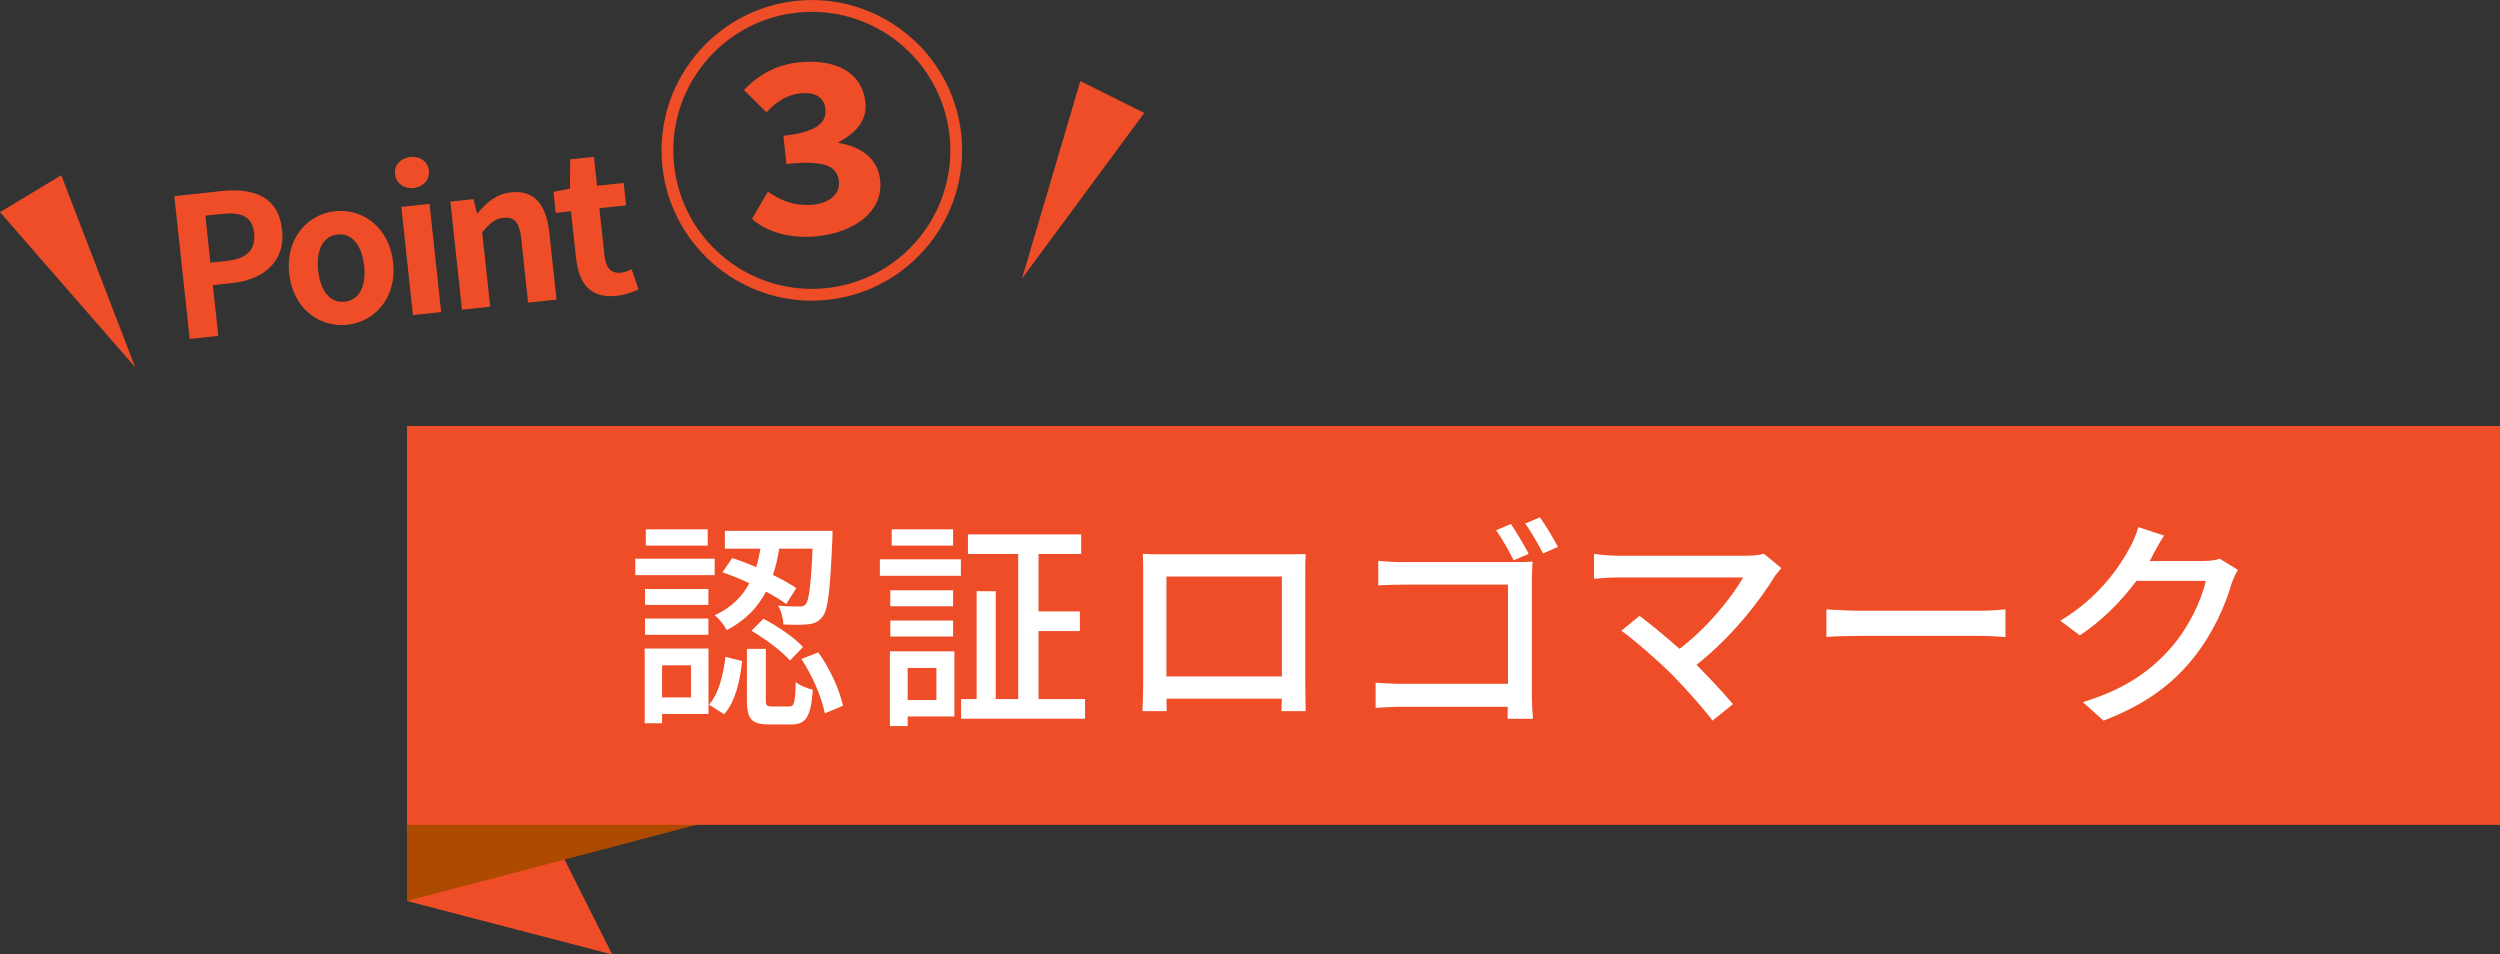 <?xml version="1.0" encoding="UTF-8"?><svg id="_レイヤー_2" xmlns="http://www.w3.org/2000/svg" viewBox="0 0 247.25 94.4"><rect x="0" y="0" width="247.25" height="94.4" fill="#333333" stroke="none"/><g id="_コンテンツ"><polygon points="13.37 36.32 6.06 17.33 0 20.98 13.37 36.32" style="fill:#ee4d27; stroke-width:0px;"/><polygon points="101.08 27.54 113.17 11.17 106.84 8.02 101.08 27.54" style="fill:#ee4d27; stroke-width:0px;"/><path d="M17.24,19.4l4.64-.5c3.13-.34,5.66.49,6.02,3.83.35,3.23-1.92,4.94-4.96,5.27l-1.89.2.54,5.02-2.83.3-1.52-14.13ZM22.51,25.79c1.95-.21,2.8-1.13,2.62-2.76-.18-1.64-1.27-2.08-3.22-1.87l-1.6.17.5,4.64,1.7-.18Z" style="fill:#ee4d27; stroke-width:0px;"/><path d="M28.6,27.08c-.38-3.57,1.86-5.9,4.53-6.19,2.67-.29,5.36,1.51,5.75,5.08.38,3.53-1.86,5.86-4.53,6.15-2.67.29-5.36-1.51-5.74-5.04ZM36.01,26.29c-.22-2.02-1.18-3.25-2.63-3.1-1.45.16-2.13,1.56-1.91,3.59.22,2.01,1.18,3.22,2.63,3.06,1.45-.16,2.13-1.54,1.92-3.55Z" style="fill:#ee4d27; stroke-width:0px;"/><path d="M39.07,17.24c-.1-.92.54-1.6,1.52-1.71.95-.1,1.73.43,1.83,1.35.09.88-.54,1.6-1.5,1.71-.97.1-1.75-.47-1.85-1.35ZM39.69,20.46l2.79-.3,1.15,10.7-2.79.3-1.15-10.7Z" style="fill:#ee4d27; stroke-width:0px;"/><path d="M44.54,19.94l2.29-.25.34,1.39h.08c.84-1.03,1.84-1.91,3.3-2.06,2.31-.25,3.48,1.25,3.77,3.94l.72,6.67-2.81.3-.68-6.32c-.18-1.64-.7-2.19-1.75-2.07-.88.09-1.39.57-2.11,1.44l.79,7.35-2.79.3-1.15-10.7Z" style="fill:#ee4d27; stroke-width:0px;"/><path d="M56.98,25.63l-.51-4.74-1.51.16-.22-2.08,1.63-.31.02-2.9,2.35-.25.31,2.86,2.63-.28.24,2.22-2.64.28.51,4.74c.13,1.22.69,1.74,1.65,1.64.34-.04.75-.2,1.03-.34l.68,1.99c-.55.25-1.27.54-2.21.64-2.54.27-3.69-1.23-3.95-3.63Z" style="fill:#ee4d27; stroke-width:0px;"/><path d="M65.51,16.46c-.88-8.14,5.05-15.49,13.19-16.37,8.14-.88,15.5,5.05,16.37,13.19.88,8.2-5.11,15.5-13.19,16.37-8.14.88-15.5-5.04-16.37-13.19ZM93.91,13.4c-.81-7.51-7.57-12.96-15.09-12.15-7.58.82-12.96,7.64-12.15,15.09.81,7.52,7.57,12.96,15.09,12.15s12.96-7.57,12.15-15.09ZM74.37,21.65l1.58-2.7c1.17.86,2.69,1.48,4.51,1.29,1.56-.17,2.64-1.04,2.51-2.3-.15-1.41-1.21-2.15-5.19-1.72l-.3-2.79c3.29-.35,4.29-1.32,4.15-2.63-.12-1.16-.98-1.73-2.48-1.57-1.25.13-2.35.79-3.34,1.88l-2.23-2.2c1.42-1.52,3.21-2.5,5.34-2.73,3.73-.4,6.34.96,6.67,3.94.18,1.66-.79,2.97-2.65,3.93v.09c2.17.34,3.88,1.51,4.11,3.68.33,3.07-2.52,5.15-6.18,5.54-2.66.29-5.05-.41-6.49-1.71Z" style="fill:#ee4d27; stroke-width:0px;"/><polygon points="54.11 81.58 60.55 94.4 40.25 89.11 54.11 81.58" style="fill:#ee4d27; stroke-width:0px;"/><polygon points="90.46 75.89 40.25 89.11 40.25 74.06 90.46 75.89" style="fill:#ad4a00; stroke-width:0px;"/><rect x="40.25" y="42.13" width="207" height="39.45" style="fill:#ee4d27; stroke-width:0px;"/><path d="M70.68,56.88h-7.85v-1.63h7.85v1.63ZM70.08,70.61h-4.6v.92h-1.72v-7.39h6.31v6.47ZM70.06,59.83h-6.27v-1.58h6.27v1.58ZM63.79,61.17h6.27v1.61h-6.27v-1.61ZM69.99,53.96h-6.12v-1.61h6.12v1.61ZM65.48,65.8v3.17h2.86v-3.17h-2.86ZM70.12,69.69c.97-1.08,1.41-2.95,1.63-4.73l1.65.42c-.22,1.94-.66,4-1.78,5.26l-1.5-.95ZM72.41,55.19c.77.24,1.56.55,2.38.9.18-.59.31-1.21.42-1.83h-3.52v-1.76h10.65s0,.57-.02.81c-.22,5.08-.42,7.04-.99,7.7-.37.48-.77.66-1.39.73-.51.07-1.47.07-2.46.02-.02-.57-.22-1.36-.53-1.87.9.09,1.72.09,2.05.09.33.02.53-.02.7-.24.29-.37.51-1.78.66-5.48h-3.3c-.13.88-.33,1.76-.62,2.6.9.44,1.72.9,2.31,1.3l-.99,1.58c-.53-.4-1.23-.81-2-1.23-.79,1.5-2,2.84-3.89,3.81-.22-.46-.75-1.14-1.19-1.47,1.69-.77,2.75-1.89,3.43-3.17-.88-.42-1.8-.79-2.66-1.08l.97-1.41ZM78.02,69.87c.53,0,.62-.29.68-2.42.35.33,1.17.64,1.69.77-.2,2.73-.7,3.43-2.16,3.43h-2.16c-1.78,0-2.2-.57-2.2-2.4v-5.08h1.87v5.06c0,.55.09.64.64.64h1.63ZM75.52,61.2c1.39.73,3.1,1.89,3.89,2.79l-1.28,1.34c-.77-.9-2.42-2.13-3.81-2.95l1.19-1.19ZM80.93,64.52c1.17,1.63,2.13,3.78,2.44,5.28l-1.8.75c-.26-1.47-1.21-3.72-2.31-5.37l1.67-.66Z" style="fill:#fff; stroke-width:0px;"/><path d="M87.02,55.32h8.01v1.63h-8.01v-1.63ZM94.39,70.86h-4.62v.95h-1.76v-7.39h6.38v6.45ZM94.26,59.96h-6.21v-1.58h6.21v1.58ZM88.05,61.37h6.21v1.58h-6.21v-1.58ZM94.26,53.96h-6.07v-1.61h6.07v1.61ZM89.77,66.06v3.17h2.84v-3.17h-2.84ZM107.31,69.14v1.94h-12.26v-1.94h1.54v-10.67h1.89v10.67h2.22v-14.35h-4.97v-1.94h11.2v1.94h-4.22v5.68h4.09v1.94h-4.09v6.73h4.6Z" style="fill:#fff; stroke-width:0px;"/><path d="M115.16,54.82h11.95c.51,0,1.3,0,2.02-.02-.04.59-.04,1.28-.04,1.89v10.8c0,.77.04,2.66.04,2.84h-2.4c.02-.11.02-.62.04-1.23h-11.4c0,.59,0,1.12.02,1.23h-2.4c.02-.2.07-1.96.07-2.84v-10.8c0-.57,0-1.34-.04-1.91.88.04,1.58.04,2.13.04ZM115.36,66.9h11.42v-9.88h-11.42v9.88Z" style="fill:#fff; stroke-width:0px;"/><path d="M138.87,55.59h10.94c.59,0,1.34-.02,1.76-.04-.02.48-.07,1.25-.07,1.83v11.4c0,.77.07,1.85.11,2.31h-2.51c0-.29.02-.7.02-1.19h-10.45c-.88,0-1.98.07-2.62.11v-2.49c.64.04,1.61.11,2.55.11h10.54v-9.81h-10.28c-.86,0-1.98.04-2.55.07v-2.42c.77.07,1.8.13,2.55.13ZM151.2,54.77l-1.5.64c-.44-.9-1.17-2.18-1.74-2.97l1.47-.62c.53.77,1.32,2.13,1.76,2.95ZM154.08,54.09l-1.47.64c-.48-.9-1.19-2.18-1.78-2.95l1.47-.62c.55.77,1.34,2.09,1.78,2.93Z" style="fill:#fff; stroke-width:0px;"/><path d="M175.55,56.95c-1.58,2.6-4.4,6.16-7.77,8.8,1.3,1.3,2.73,2.84,3.61,3.89l-2.02,1.63c-.88-1.19-2.66-3.17-4.07-4.62-1.32-1.3-3.72-3.41-4.95-4.27l1.8-1.47c.84.62,2.49,1.96,3.96,3.26,2.9-2.22,5.21-5.17,6.29-7.06h-12.37c-.88,0-1.91.09-2.38.13v-2.46c.59.09,1.63.18,2.38.18h12.72c.7,0,1.32-.07,1.69-.2l1.74,1.43c-.24.29-.48.55-.64.77Z" style="fill:#fff; stroke-width:0px;"/><path d="M183.91,60.4h11.97c1.06,0,1.91-.09,2.46-.13v2.73c-.48-.02-1.5-.11-2.46-.11h-11.97c-1.21,0-2.53.04-3.28.11v-2.73c.73.04,2.09.13,3.28.13Z" style="fill:#fff; stroke-width:0px;"/><path d="M212.91,54.93c-.09.18-.2.37-.31.55h5.28c.62,0,1.23-.07,1.65-.22l1.8,1.1c-.22.35-.46.9-.62,1.34-.59,2.11-1.89,5.06-3.87,7.48-2.02,2.51-4.69,4.51-8.8,6.09l-2.05-1.83c4.25-1.28,6.86-3.21,8.82-5.5,1.63-1.87,2.95-4.64,3.34-6.49h-6.86c-1.41,1.89-3.28,3.85-5.59,5.39l-1.94-1.45c3.83-2.29,5.88-5.35,6.91-7.28.26-.44.64-1.34.81-1.98l2.55.84c-.44.66-.9,1.52-1.14,1.96Z" style="fill:#fff; stroke-width:0px;"/></g></svg>